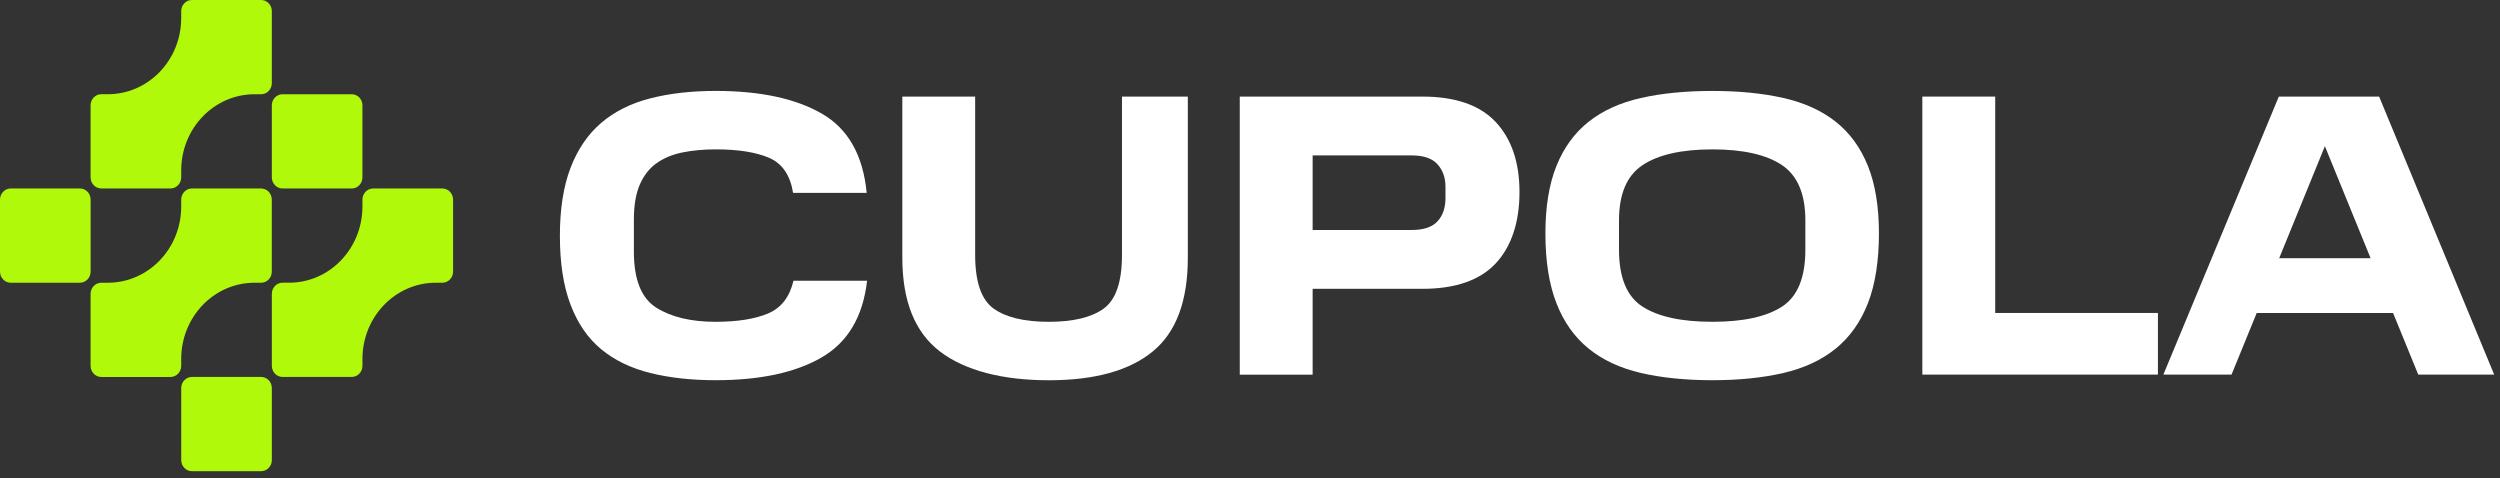 <svg xmlns="http://www.w3.org/2000/svg" width="277" height="53" viewBox="0 0 277 53" fill="none"><rect x="0" y="0" width="277" height="53" fill="#333333" stroke="none"/><path d="M28.936 41.765H21.265C20.611 41.765 20.08 42.317 20.08 42.997V50.975C20.08 51.656 20.611 52.207 21.265 52.207H28.936C29.59 52.207 30.12 51.656 30.12 50.975V42.997C30.12 42.317 29.59 41.765 28.936 41.765Z" fill="#B0F90A"></path><path d="M8.855 20.884H1.185C0.53 20.884 0 21.435 0 22.116V30.093C0 30.774 0.53 31.326 1.185 31.326H8.855C9.51 31.326 10.04 30.774 10.04 30.093V22.116C10.04 21.435 9.51 20.884 8.855 20.884Z" fill="#B0F90A"></path><path d="M38.973 10.442H31.303C30.648 10.442 30.118 10.993 30.118 11.674V19.651C30.118 20.332 30.648 20.884 31.303 20.884H38.973C39.628 20.884 40.158 20.332 40.158 19.651V11.674C40.158 10.993 39.628 10.442 38.973 10.442Z" fill="#B0F90A"></path><path d="M28.933 0H21.262C20.607 0 20.078 0.553 20.078 1.232V2C20.075 6.662 16.439 10.439 11.955 10.439H11.222C10.567 10.439 10.038 10.992 10.038 11.671V19.649C10.038 20.331 10.569 20.881 11.222 20.881H18.893C19.549 20.881 20.078 20.328 20.078 19.649V18.881C20.08 14.219 23.717 10.442 28.2 10.442H28.933C29.589 10.442 30.118 9.889 30.118 9.21V1.232C30.118 0.553 29.589 0 28.933 0Z" fill="#B0F90A"></path><path d="M49.013 20.884H41.343C40.687 20.884 40.158 21.437 40.158 22.116V22.884C40.155 27.546 36.521 31.323 32.038 31.323H31.305C30.649 31.323 30.12 31.876 30.12 32.555V40.533C30.12 41.215 30.652 41.765 31.305 41.765H38.976C39.631 41.765 40.16 41.212 40.16 40.533V39.765C40.163 35.102 43.8 31.326 48.283 31.326H49.016C49.672 31.326 50.201 30.773 50.201 30.093V22.116C50.201 21.434 49.669 20.884 49.016 20.884H49.013Z" fill="#B0F90A"></path><path d="M28.933 20.884H21.262C20.607 20.884 20.078 21.437 20.078 22.116V22.886C20.075 27.549 16.439 31.326 11.955 31.326H11.222C10.567 31.326 10.038 31.879 10.038 32.558V40.535C10.038 41.217 10.569 41.768 11.222 41.768H18.893C19.549 41.768 20.078 41.215 20.078 40.535V39.768C20.08 35.105 23.714 31.328 28.198 31.328H28.931C29.586 31.328 30.115 30.775 30.115 30.096V22.118C30.115 21.437 29.584 20.886 28.931 20.886L28.933 20.884Z" fill="#B0F90A"></path><path d="M62.035 26.148C62.035 23.174 62.427 20.658 63.214 18.602C64.001 16.549 65.129 14.89 66.603 13.625C68.077 12.361 69.891 11.454 72.036 10.903C74.181 10.351 76.599 10.074 79.291 10.074C84.242 10.074 88.167 10.917 91.074 12.6C93.977 14.278 95.629 17.204 96.029 21.37H87.873C87.558 19.405 86.67 18.111 85.212 17.485C83.757 16.86 81.779 16.549 79.291 16.549C77.975 16.549 76.759 16.661 75.642 16.884C74.527 17.11 73.567 17.502 72.766 18.068C71.964 18.634 71.342 19.424 70.898 20.433C70.454 21.448 70.234 22.739 70.234 24.317V27.887C70.234 30.982 71.063 33.054 72.725 34.093C74.385 35.135 76.571 35.656 79.291 35.656C81.694 35.656 83.627 35.349 85.083 34.74C86.544 34.133 87.491 32.92 87.917 31.103H96.073C95.616 35.092 93.936 37.926 91.03 39.607C88.126 41.29 84.211 42.127 79.294 42.127C76.602 42.127 74.183 41.859 72.039 41.325C69.894 40.788 68.082 39.913 66.606 38.691C65.132 37.47 64.004 35.83 63.217 33.758C62.427 31.691 62.037 29.151 62.037 26.148H62.035Z" fill="white"></path><path d="M99.978 28.558V10.702H108.047V28.244C108.047 31.224 108.728 33.2 110.086 34.185C111.443 35.164 113.485 35.656 116.203 35.656C118.92 35.656 120.954 35.164 122.299 34.185C123.644 33.2 124.315 31.224 124.315 28.244V10.702H131.611V28.558C131.611 33.355 130.318 36.813 127.727 38.939C125.138 41.067 121.295 42.133 116.203 42.133C111.11 42.133 106.919 41.067 104.141 38.939C101.364 36.813 99.978 33.355 99.978 28.558Z" fill="white"></path><path d="M137.366 10.702H157.586C161.251 10.702 163.961 11.639 165.721 13.515C167.479 15.395 168.359 17.98 168.359 21.287C168.359 24.594 167.479 27.31 165.721 29.189C163.961 31.063 161.251 32.002 157.586 32.002H145.44V41.51H137.366V10.702ZM160.159 21.955V20.704C160.159 19.689 159.865 18.857 159.279 18.205C158.693 17.553 157.741 17.22 156.425 17.22H145.44V25.482H156.425C157.741 25.482 158.691 25.163 159.279 24.518C159.865 23.88 160.159 23.026 160.159 21.952V21.955Z" fill="white"></path><path d="M171.232 25.879C171.232 22.905 171.64 20.403 172.456 18.382C173.269 16.358 174.458 14.726 176.017 13.491C177.576 12.256 179.507 11.381 181.812 10.858C184.114 10.337 186.754 10.077 189.73 10.077C192.706 10.077 195.303 10.337 197.608 10.858C199.91 11.381 201.84 12.256 203.402 13.491C204.961 14.726 206.148 16.358 206.964 18.382C207.777 20.406 208.187 22.905 208.187 25.879C208.187 28.853 207.779 31.522 206.964 33.602C206.146 35.688 204.958 37.357 203.402 38.622C201.84 39.889 199.91 40.788 197.608 41.325C195.303 41.859 192.678 42.127 189.73 42.127C186.783 42.127 184.114 41.859 181.812 41.325C179.507 40.788 177.574 39.889 176.017 38.622C174.456 37.357 173.269 35.685 172.456 33.602C171.643 31.519 171.232 28.945 171.232 25.879ZM200.034 27.667V24.408C200.034 21.49 199.166 19.453 197.437 18.291C195.705 17.131 193.137 16.551 189.73 16.551C186.323 16.551 183.75 17.134 182.003 18.291C180.255 19.453 179.386 21.49 179.386 24.408V27.667C179.386 30.762 180.255 32.866 182.003 33.98C183.75 35.1 186.323 35.655 189.73 35.655C193.137 35.655 195.703 35.1 197.437 33.98C199.166 32.866 200.034 30.762 200.034 27.667Z" fill="white"></path><path d="M212.995 10.702H221.069V34.676H239.097V41.505H212.995V10.702Z" fill="white"></path><path d="M252.49 10.702H263.607L276.357 41.508H267.943L265.153 34.679H250.043L247.253 41.508H239.701L252.493 10.702H252.49ZM252.531 28.607H262.662L257.598 16.197L252.534 28.607H252.531Z" fill="white"></path></svg>